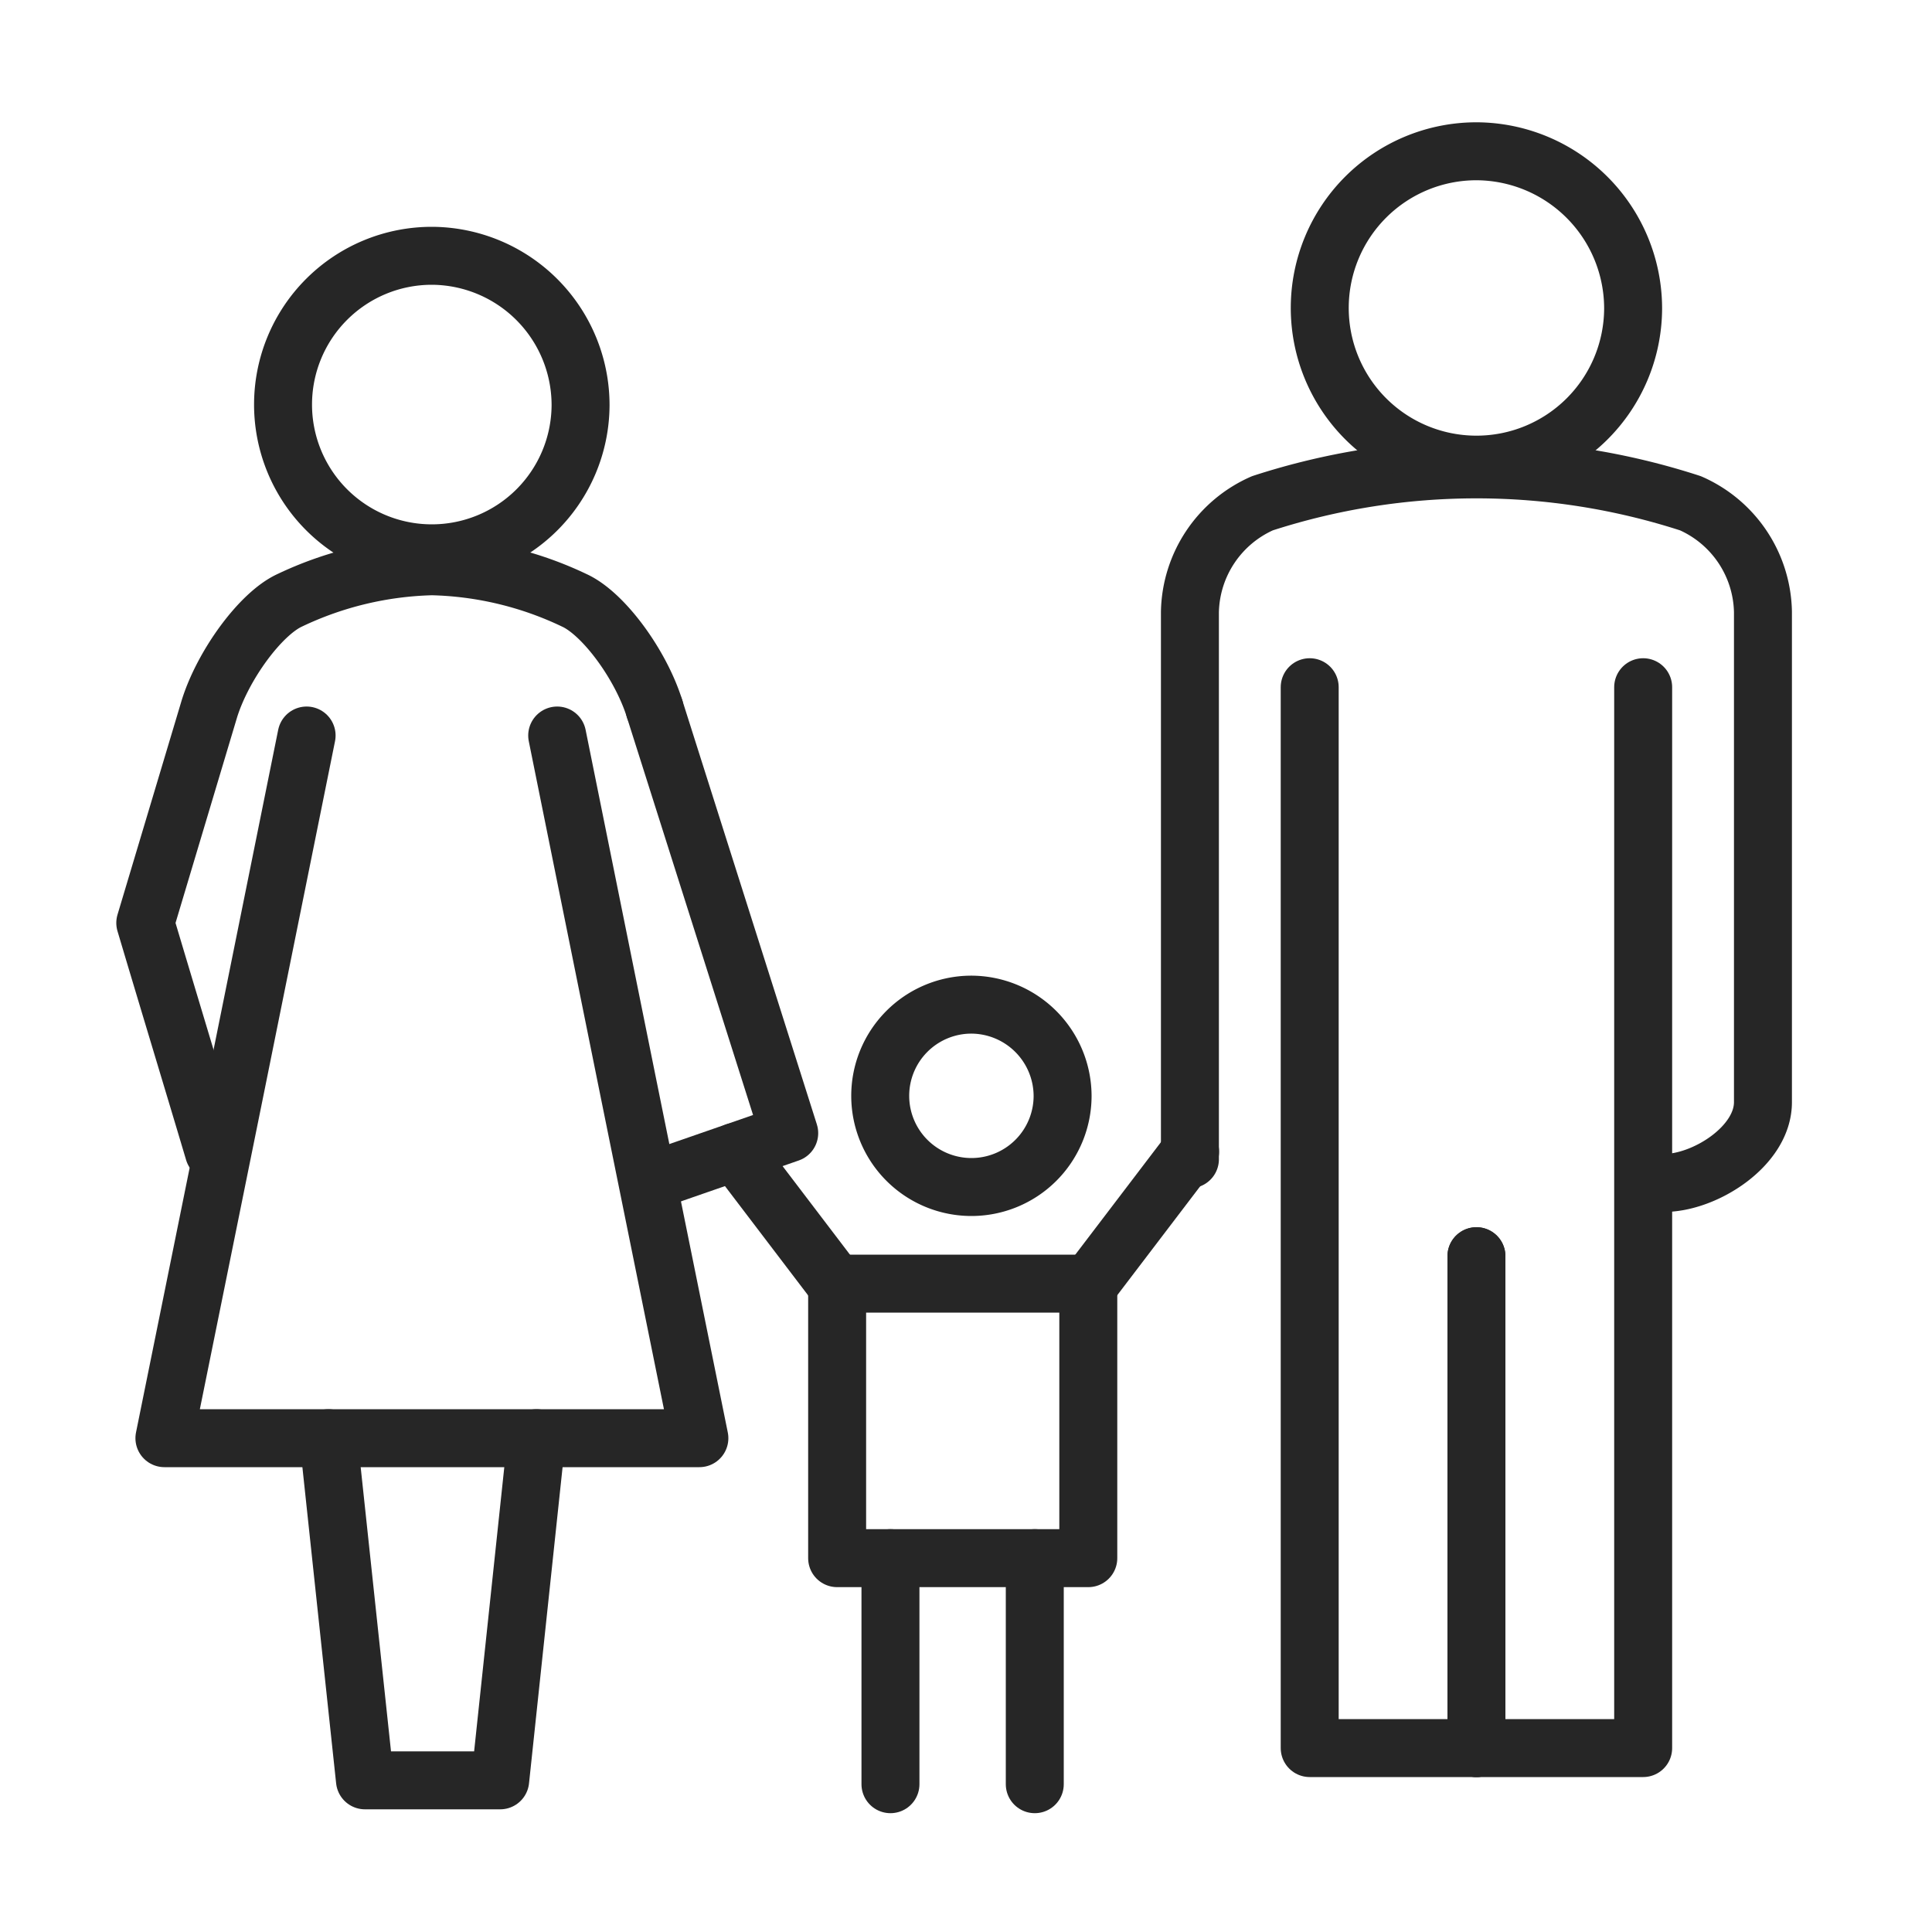 <svg id="Layer_1" data-name="Layer 1" xmlns="http://www.w3.org/2000/svg" viewBox="0 0 100 100">
  <style>.cls-1{fill:none;stroke:#262626;stroke-linecap:round;stroke-linejoin:round;stroke-width:3px;}</style>
  <title>Mediation, Personenrecht &amp;amp; Familierecht</title>
  <path class="cls-1" d="M86.12,61.23c2.12,0,5.13-1.9,5.13-4.18V31.67a6.27,6.27,0,0,0-3.75-5.62,35.85,35.85,0,0,0-22.16,0,6.28,6.28,0,0,0-3.75,5.62V60"/>
  <polyline class="cls-1" points="33.88 36.68 40.85 58.65 33.62 61.16"/>
  <path class="cls-1" d="M55,56.73A4.72,4.72,0,1,1,50.24,52,4.74,4.74,0,0,1,55,56.73Z"/>
  <rect class="cls-1" x="43.33" y="66.44" width="13" height="14.21"/>
  <line class="cls-1" x1="38.06" y1="59.62" x2="43.25" y2="66.44"/>
  <line class="cls-1" x1="56.4" y1="66.44" x2="61.6" y2="59.61"/>
  <line class="cls-1" x1="46.09" y1="80.65" x2="46.09" y2="92.35"/>
  <line class="cls-1" x1="53.56" y1="80.65" x2="53.56" y2="92.35"/>
  <path class="cls-1" d="M17,74.44l1.89,17.71h7c.48-4.5,1.4-13.21,1.88-17.71"/>
  <line class="cls-1" x1="76.42" y1="65.02" x2="76.42" y2="90.48"/>
  <polyline class="cls-1" points="67.79 35.57 67.79 90.48 85.05 90.48 85.05 35.57"/>
  <line class="cls-1" x1="76.42" y1="65.02" x2="76.42" y2="90.48"/>
  <path class="cls-1" d="M33.88,36.68c-.71-2.28-2.64-4.92-4.16-5.61a18.05,18.05,0,0,0-7.36-1.76h0A18.13,18.13,0,0,0,15,31.07c-1.51.69-3.45,3.34-4.16,5.61L7.52,47.77c1.1,3.7,2.45,8.15,3.55,11.84"/>
  <path class="cls-1" d="M15.87,38.07Q12.2,56.27,8.51,74.44H36.2q-3.69-18.18-7.36-36.37"/>
  <path class="cls-1" d="M84.53,16a8.11,8.11,0,1,1-8.11-8.17A8.14,8.14,0,0,1,84.53,16Z"/>
  <path class="cls-1" d="M30.05,21a7.7,7.7,0,1,1-7.7-7.76A7.73,7.73,0,0,1,30.05,21Z"/>
</svg>
